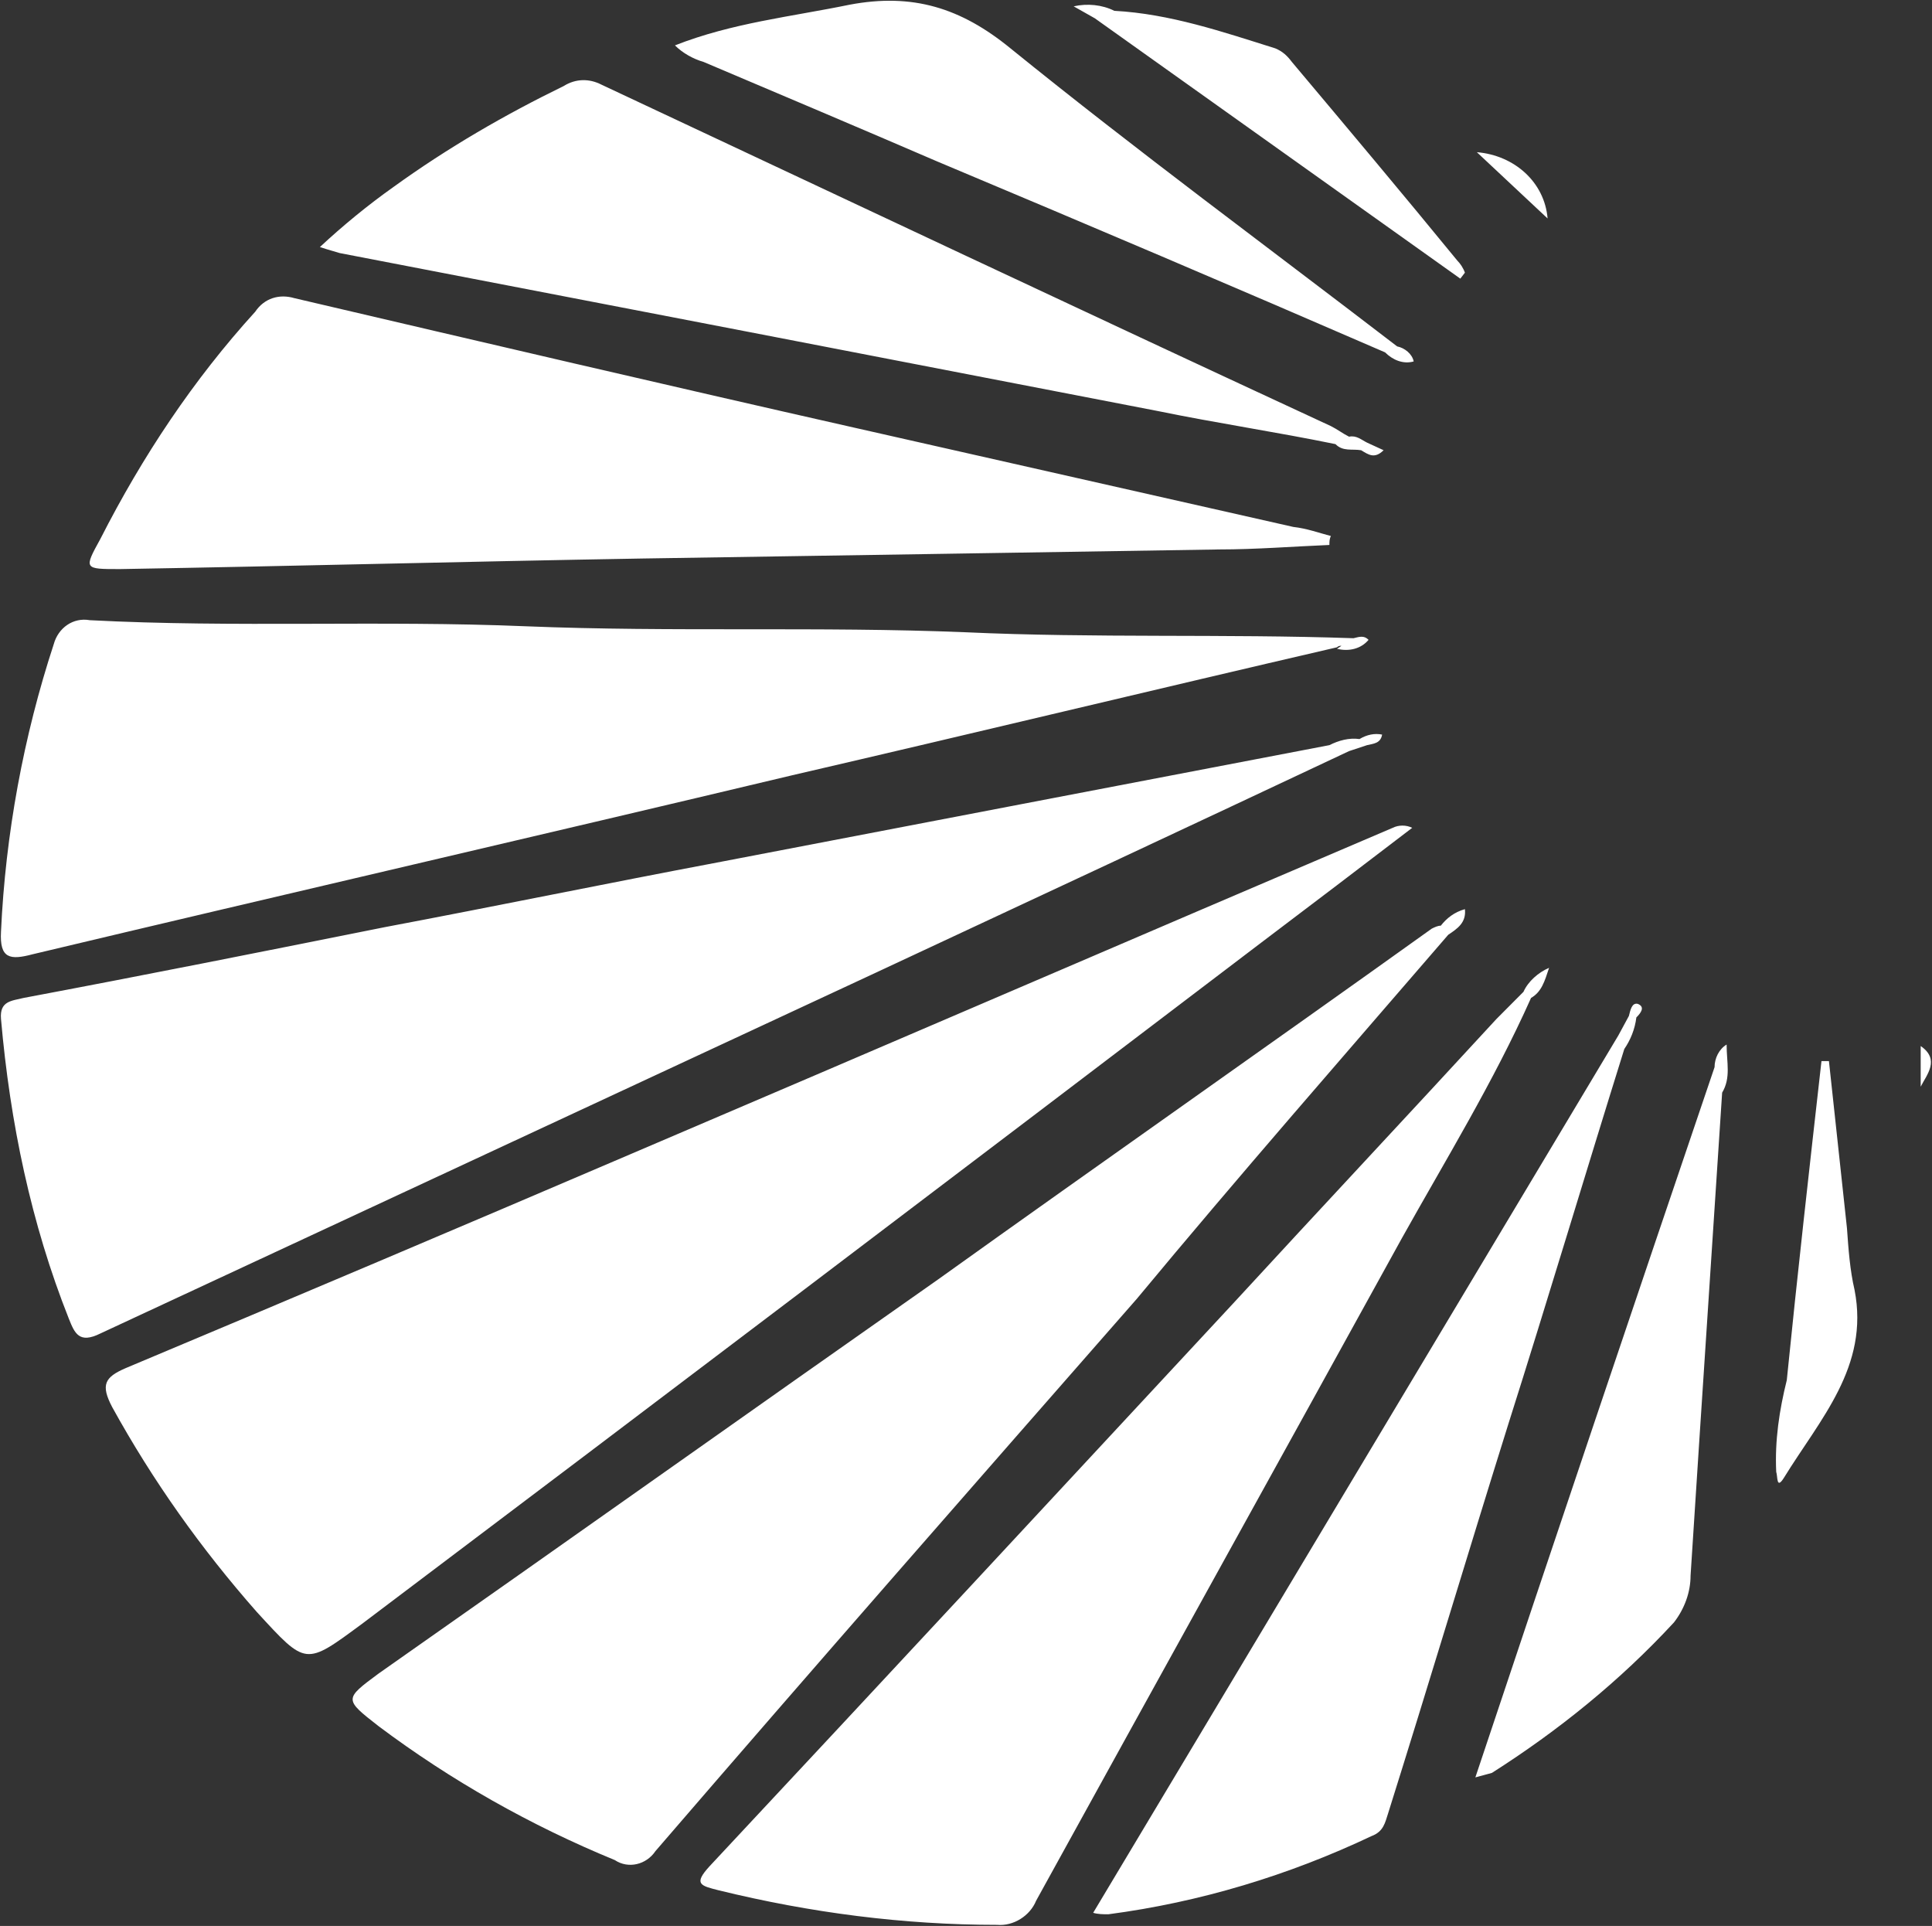 <svg version="1.2" xmlns="http://www.w3.org/2000/svg" viewBox="0 0 1554 1549" width="1554" height="1549">
	<rect x="0" y="0" width="1554" height="1549" fill="#333333" stroke="none"/>
	<title>logo (13)-svg</title>
	<style>
		.s0 { fill: #ffffff } 
	</style>
	<g id="Layer">
		<path id="Layer" fill-rule="evenodd" class="s0" d="m291.2 1306c-46 33.9-44.7 33.9-84.7-9.6-44.8-50.9-83.5-105.3-116.2-164.6-9.6-18.2-6-24.2 10.9-31.5 135.6-56.9 269.9-113.8 405.4-171.8 204.5-87.2 409.1-175.5 613.6-262.7 4.8-2.4 10.9-2.4 15.7 0-41.1 31.5-81.1 61.8-121 92-242 184-482.9 366.7-723.7 548.2zm413.9-524q-312.2 145.2-624.4 290.5c-17 8.4-20.6 0-25.4-12.1-30.3-76.3-47.2-157.4-54.5-240.9-1.2-14.5 8.5-14.5 18.2-16.9 96.8-18.2 193.6-37.5 290.4-56.9 89.5-16.9 177.9-35.1 267.4-52 164.6-31.5 328-63 492.5-94.4 7.3-3.7 15.8-6.1 24.2-4.9q9.1-5.4 18.2-3.6c-1.2 7.3-7.3 7.3-12.1 8.5l-14.5 4.8c-125.9 59.3-252.9 118.6-380 177.9zm-704.3-32.7c3.6-78.6 18.2-157.3 42.4-231.1 3.6-13.3 15.7-21.8 29-19.4 116.2 6.1 233.6 0 350.9 4.9 117.4 4.8 236 0 353.4 4.8 104.1 4.8 208.1 1.2 312.2 4.8 4.8-1.2 8.5-2.4 12.1 1.3-6 7.2-15.7 9.6-25.4 7.2l3.6-2.4c-1.2 0-2.4 0-3.6 1.2-146.4 33.9-291.7 69-438.1 102.9-203.3 48.4-407.8 95.6-611.1 144-18.1 4.8-26.6 3.6-25.4-18.2zm913.6 295.3c-129.4 147.7-258.9 295.3-387.2 444.2-7.3 10.9-21.8 14.5-32.7 7.2-67.7-27.8-131.9-64.1-190-107.7-27.8-21.7-27.8-21.7 0-42.3 150.1-105.3 300.2-211.8 450.2-317.1 131.9-94.4 265-187.6 396.9-282 2.4-1.2 4.9-2.4 7.3-2.4 4.8-6.1 10.9-10.9 19.4-13.3 1.2 10.9-6.1 15.7-13.4 20.6-83.5 96.8-168.2 193.6-250.5 292.8zm-833.7-611.1c33.9-66.6 75-128.3 124.6-182.8 7.3-10.9 19.4-14.5 31.5-10.9 150 35.1 300.1 70.2 450.1 104.1 117.4 26.6 236 53.3 353.4 79.9 10.9 1.2 20.6 4.8 30.2 7.3-1.2 2.4-1.2 4.8-1.2 7.2-29 1.2-59.3 3.6-88.3 3.6-154.9 2.5-311 4.9-464.7 7.3-140.4 2.4-279.5 6.1-419.9 8.5-29 0-29 0-15.7-24.2zm1046.7 562.7c-98 177.9-196 354.6-294 532.5-4.9 12.1-18.2 20.6-31.5 19.4-75 0-150.1-9.7-223.9-27.8-14.5-3.7-20.5-4.9-7.2-19.4 140.3-150.1 280.7-301.4 421.1-452.6 70.2-76.3 141.6-152.5 211.8-228.8q10.9-10.9 21.7-21.8c3.7-8.4 12.1-15.7 20.6-19.3-3.6 10.9-6 19.3-14.5 24.2-30.3 67.8-69 130.7-104.1 193.6zm-854.3-792.7c-3.7-1.2-8.5-2.4-15.8-4.8 18.2-17 38.8-33.9 59.3-48.4 43.6-31.5 89.6-58.1 136.8-81.1 9.7-6.1 20.6-6.1 30.2-1.2 196.1 92 390.9 183.9 586.9 274.7 4.9 2.4 9.7 6.1 14.6 8.5 6-1.2 9.7 2.4 14.5 4.8l13.3 6.1c-7.3 7.2-12.1 3.6-18.1 0-7.3-1.2-14.6 1.2-20.6-4.9-47.2-9.7-95.6-16.9-142.8-26.6-219-42.4-438.1-84.7-658.3-127.1zm940.2 941.6c-32.6 104.1-64.1 209.4-96.8 313.4-2.4 7.3-3.6 14.6-13.3 18.2-66.5 31.5-137.9 53.2-211.7 62.9-3.7 0-8.5 0-12.2-1.2l422.4-705.6 8.5-15.7c1.2-4.8 2.4-10.9 7.2-9.7 6.1 2.5 2.4 7.3-1.2 10.9-1.2 9.7-4.8 18.2-9.7 25.4-31.4 100.5-61.7 202.1-93.2 301.4zm-670.4-1108.6c46-18.1 93.2-23 140.4-32.7 50.8-9.6 89.6 2.5 129.5 35.1 101.6 82.3 206.9 159.8 311 239.7 6 1.2 12.1 6 13.3 12.1-8.5 2.4-16.9-1.2-23-7.3-119.8-52-239.6-102.9-360.6-153.7-61.7-26.6-124.6-53.2-187.6-79.9-8.4-2.4-16.9-7.2-23-13.3zm948.8 1000.9c12.1 61.7-27.9 104.1-56.9 151.3-6.1 9.6-4.8-1.3-6.1-4.9-1.2-25.4 2.5-49.6 8.5-73.8 8.5-84.7 18.2-170.7 27.9-256.6h6q7.3 67.2 14.5 134.4c1.2 16.9 2.4 33.8 6.1 49.6zm-246.9-861.7l-56.9-53.3c30.3 2.5 54.5 24.2 56.9 53.3zm300.1 698.3v-32.7c15.8 10.9 4.9 23 0 32.7zm-156.1-33.9c0 14.5 3.6 26.6-3.6 38.7-6.1 93.2-12.1 185.2-18.2 277.2-2.4 37.5-4.8 73.8-7.2 111.3 0 13.3-4.9 26.6-13.3 37.5-43.6 47.2-93.2 87.2-146.5 121.1-4.8 1.2-8.4 2.4-13.3 3.6 64.2-192.4 128.3-382.4 192.4-571.2 0-7.3 3.7-14.6 9.7-18.2zm-508.2-825.4l-17-9.6c10.9-2.5 23-1.3 32.7 3.6 44.8 2.4 87.1 16.9 129.5 30.2 6 2.5 9.7 6.1 13.3 10.9 44.8 53.3 89.5 106.5 133.1 159.8 2.4 2.4 4.8 6 6.1 9.7l-3.7 4.8zm503.4 864.1z"/>
	</g>
</svg>